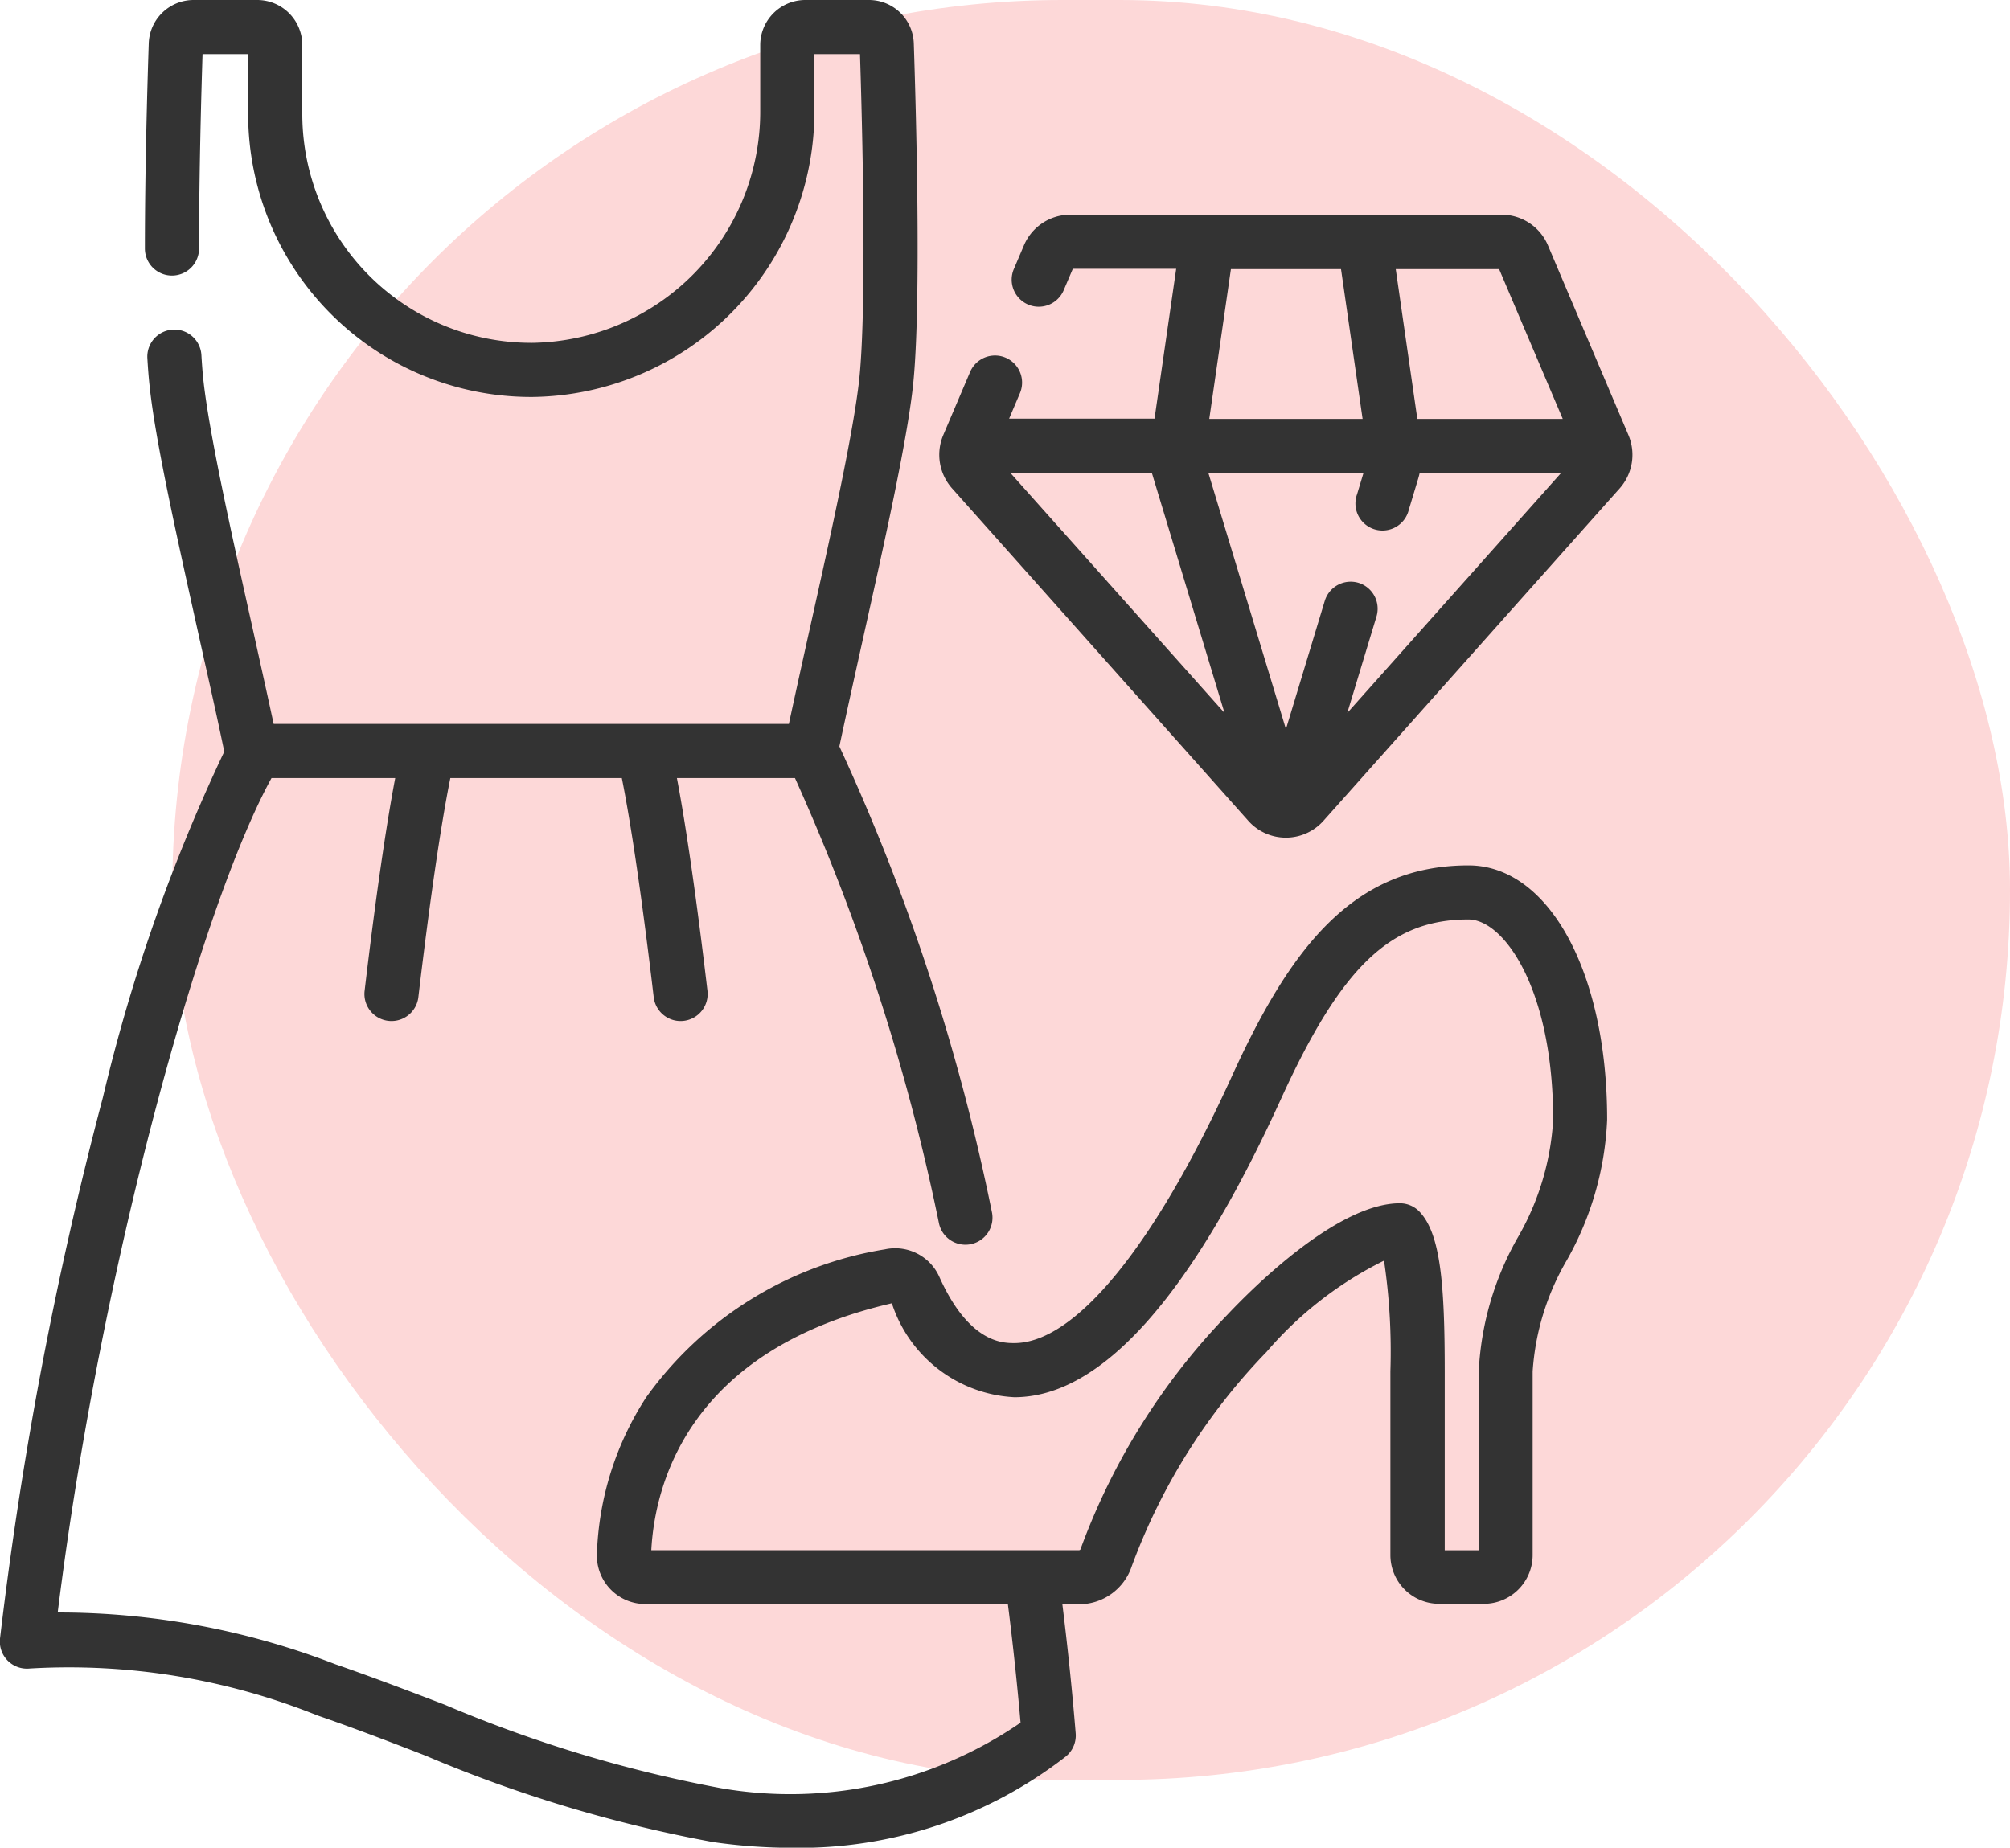 <svg xmlns="http://www.w3.org/2000/svg" width="35" height="32.18" viewBox="0 0 35 32.18">
  <g id="Fashion" transform="translate(-112 -386)">
    <rect id="Rectangle_3475" data-name="Rectangle 3475" width="32" height="31" rx="15.5" transform="translate(115 386)" fill="#fdd8d8"/>
    <g id="_006-fashion" data-name="006-fashion" transform="translate(112 386)">
      <path id="Path_124" data-name="Path 124" d="M25.57,15.072c-2.029,0-3.116,1.472-4.124,3.683-1.343,2.947-2.722,4.637-3.783,4.637-.2,0-.79,0-1.307-1.155a.843.843,0,0,0-.945-.478,6.363,6.363,0,0,0-4.159,2.578,5.321,5.321,0,0,0-.858,2.729.843.843,0,0,0,.844.871H17.55c.089.7.163,1.4.221,2.066a7.073,7.073,0,0,1-5.219,1.141,23.156,23.156,0,0,1-4.806-1.453c-.624-.239-1.27-.485-1.911-.707a13.373,13.373,0,0,0-4.83-.9C1.752,22.06,3.512,15.76,4.728,13.551H6.882c-.164.862-.349,2.148-.533,3.706a.471.471,0,1,0,.936.11c.195-1.653.39-2.988.557-3.816h2.986c.166.83.36,2.16.555,3.816a.471.471,0,1,0,.936-.11c-.184-1.559-.368-2.841-.532-3.706h2.056a36.81,36.81,0,0,1,2.509,7.763.471.471,0,1,0,.918-.213A36.693,36.693,0,0,0,14.616,13c.13-.611.279-1.28.423-1.929.372-1.669.756-3.394.86-4.363.15-1.407.048-4.909.013-5.949A.781.781,0,0,0,15.128,0H14.022a.785.785,0,0,0-.784.784V1.918A4.028,4.028,0,0,1,9.265,5.971H9.251A3.986,3.986,0,0,1,5.264,1.984V.784A.785.785,0,0,0,4.48,0H3.374A.781.781,0,0,0,2.59.758c-.02.6-.067,2.146-.067,3.57a.471.471,0,1,0,.943,0c0-1.3.039-2.708.061-3.385h.794V1.984a4.929,4.929,0,0,0,4.947,4.93,4.972,4.972,0,0,0,4.913-5V.943h.794c.038,1.179.123,4.378-.013,5.664-.1.916-.476,2.615-.842,4.258-.13.583-.263,1.182-.383,1.743H4.765c-.115-.534-.242-1.1-.365-1.659-.374-1.678-.761-3.413-.86-4.343-.012-.113-.023-.251-.033-.423a.471.471,0,0,0-.941.057c.011.186.023.338.037.465.1.983.5,2.745.877,4.448.146.654.3,1.328.425,1.938a30.318,30.318,0,0,0-2.114,6.025A68,68,0,0,0,0,28.538a.472.472,0,0,0,.517.522,11.6,11.6,0,0,1,5.009.817c.627.216,1.265.46,1.882.7a23.836,23.836,0,0,0,5.008,1.506,9.67,9.67,0,0,0,1.378.1,7.559,7.559,0,0,0,4.758-1.585.471.471,0,0,0,.179-.409c-.059-.725-.137-1.479-.232-2.248h.288a.966.966,0,0,0,.92-.662,10.66,10.66,0,0,1,2.347-3.733A6.472,6.472,0,0,1,24.1,21.956a10.779,10.779,0,0,1,.111,1.929v3.2a.849.849,0,0,0,.848.848h.781a.85.85,0,0,0,.848-.848v-3.2a4.414,4.414,0,0,1,.589-1.926,5.427,5.427,0,0,0,.708-2.455C27.988,16.936,26.971,15.072,25.57,15.072Zm.861,6.478a5.214,5.214,0,0,0-.682,2.335V27h-.592v-3.11c0-1.506-.07-2.4-.439-2.786a.471.471,0,0,0-.342-.147c-1.092,0-2.577,1.488-3.006,1.944a11.632,11.632,0,0,0-2.556,4.083.026.026,0,0,1-.025.015H11.341c.059-1.1.612-3.476,4.189-4.3a2.37,2.37,0,0,0,2.133,1.636c1.51,0,3.071-1.746,4.64-5.189,1.054-2.312,1.909-3.132,3.266-3.132.619,0,1.476,1.212,1.476,3.489A4.614,4.614,0,0,1,26.431,21.55Zm0,0" transform="translate(0 0)" fill="#333"/>
      <path id="Path_125" data-name="Path 125" d="M272.268,63.423l-.01-.024-1.4-3.3a.876.876,0,0,0-.807-.534h-7.51a.876.876,0,0,0-.807.534l-.176.413a.471.471,0,0,0,.868.369l.159-.373h1.8l-.377,2.609h-2.532l.188-.443a.471.471,0,1,0-.868-.369l-.463,1.089-.01.024a.881.881,0,0,0,.158.912l5.159,5.791a.877.877,0,0,0,.65.294h.01a.878.878,0,0,0,.65-.294l5.159-5.791A.881.881,0,0,0,272.268,63.423Zm-8.278.735,1.236,4.084L261.5,64.065h2.462Q263.977,64.113,263.99,64.158Zm3.57,1.819a.472.472,0,0,0-.588.315l-.676,2.233-1.35-4.46h2.7l-.111.368a.471.471,0,1,0,.9.273l.165-.547c.009-.03.017-.061.024-.094h2.462l-3.722,4.178.508-1.677A.472.472,0,0,0,267.56,65.977Zm3.556-2.855h-2.532l-.376-2.609h1.8Zm-5.778-2.609h1.917l.376,2.609h-2.67Zm0,0" transform="translate(-243.904 -55.826)" fill="#333"/>
    </g>
  </g>
</svg>

